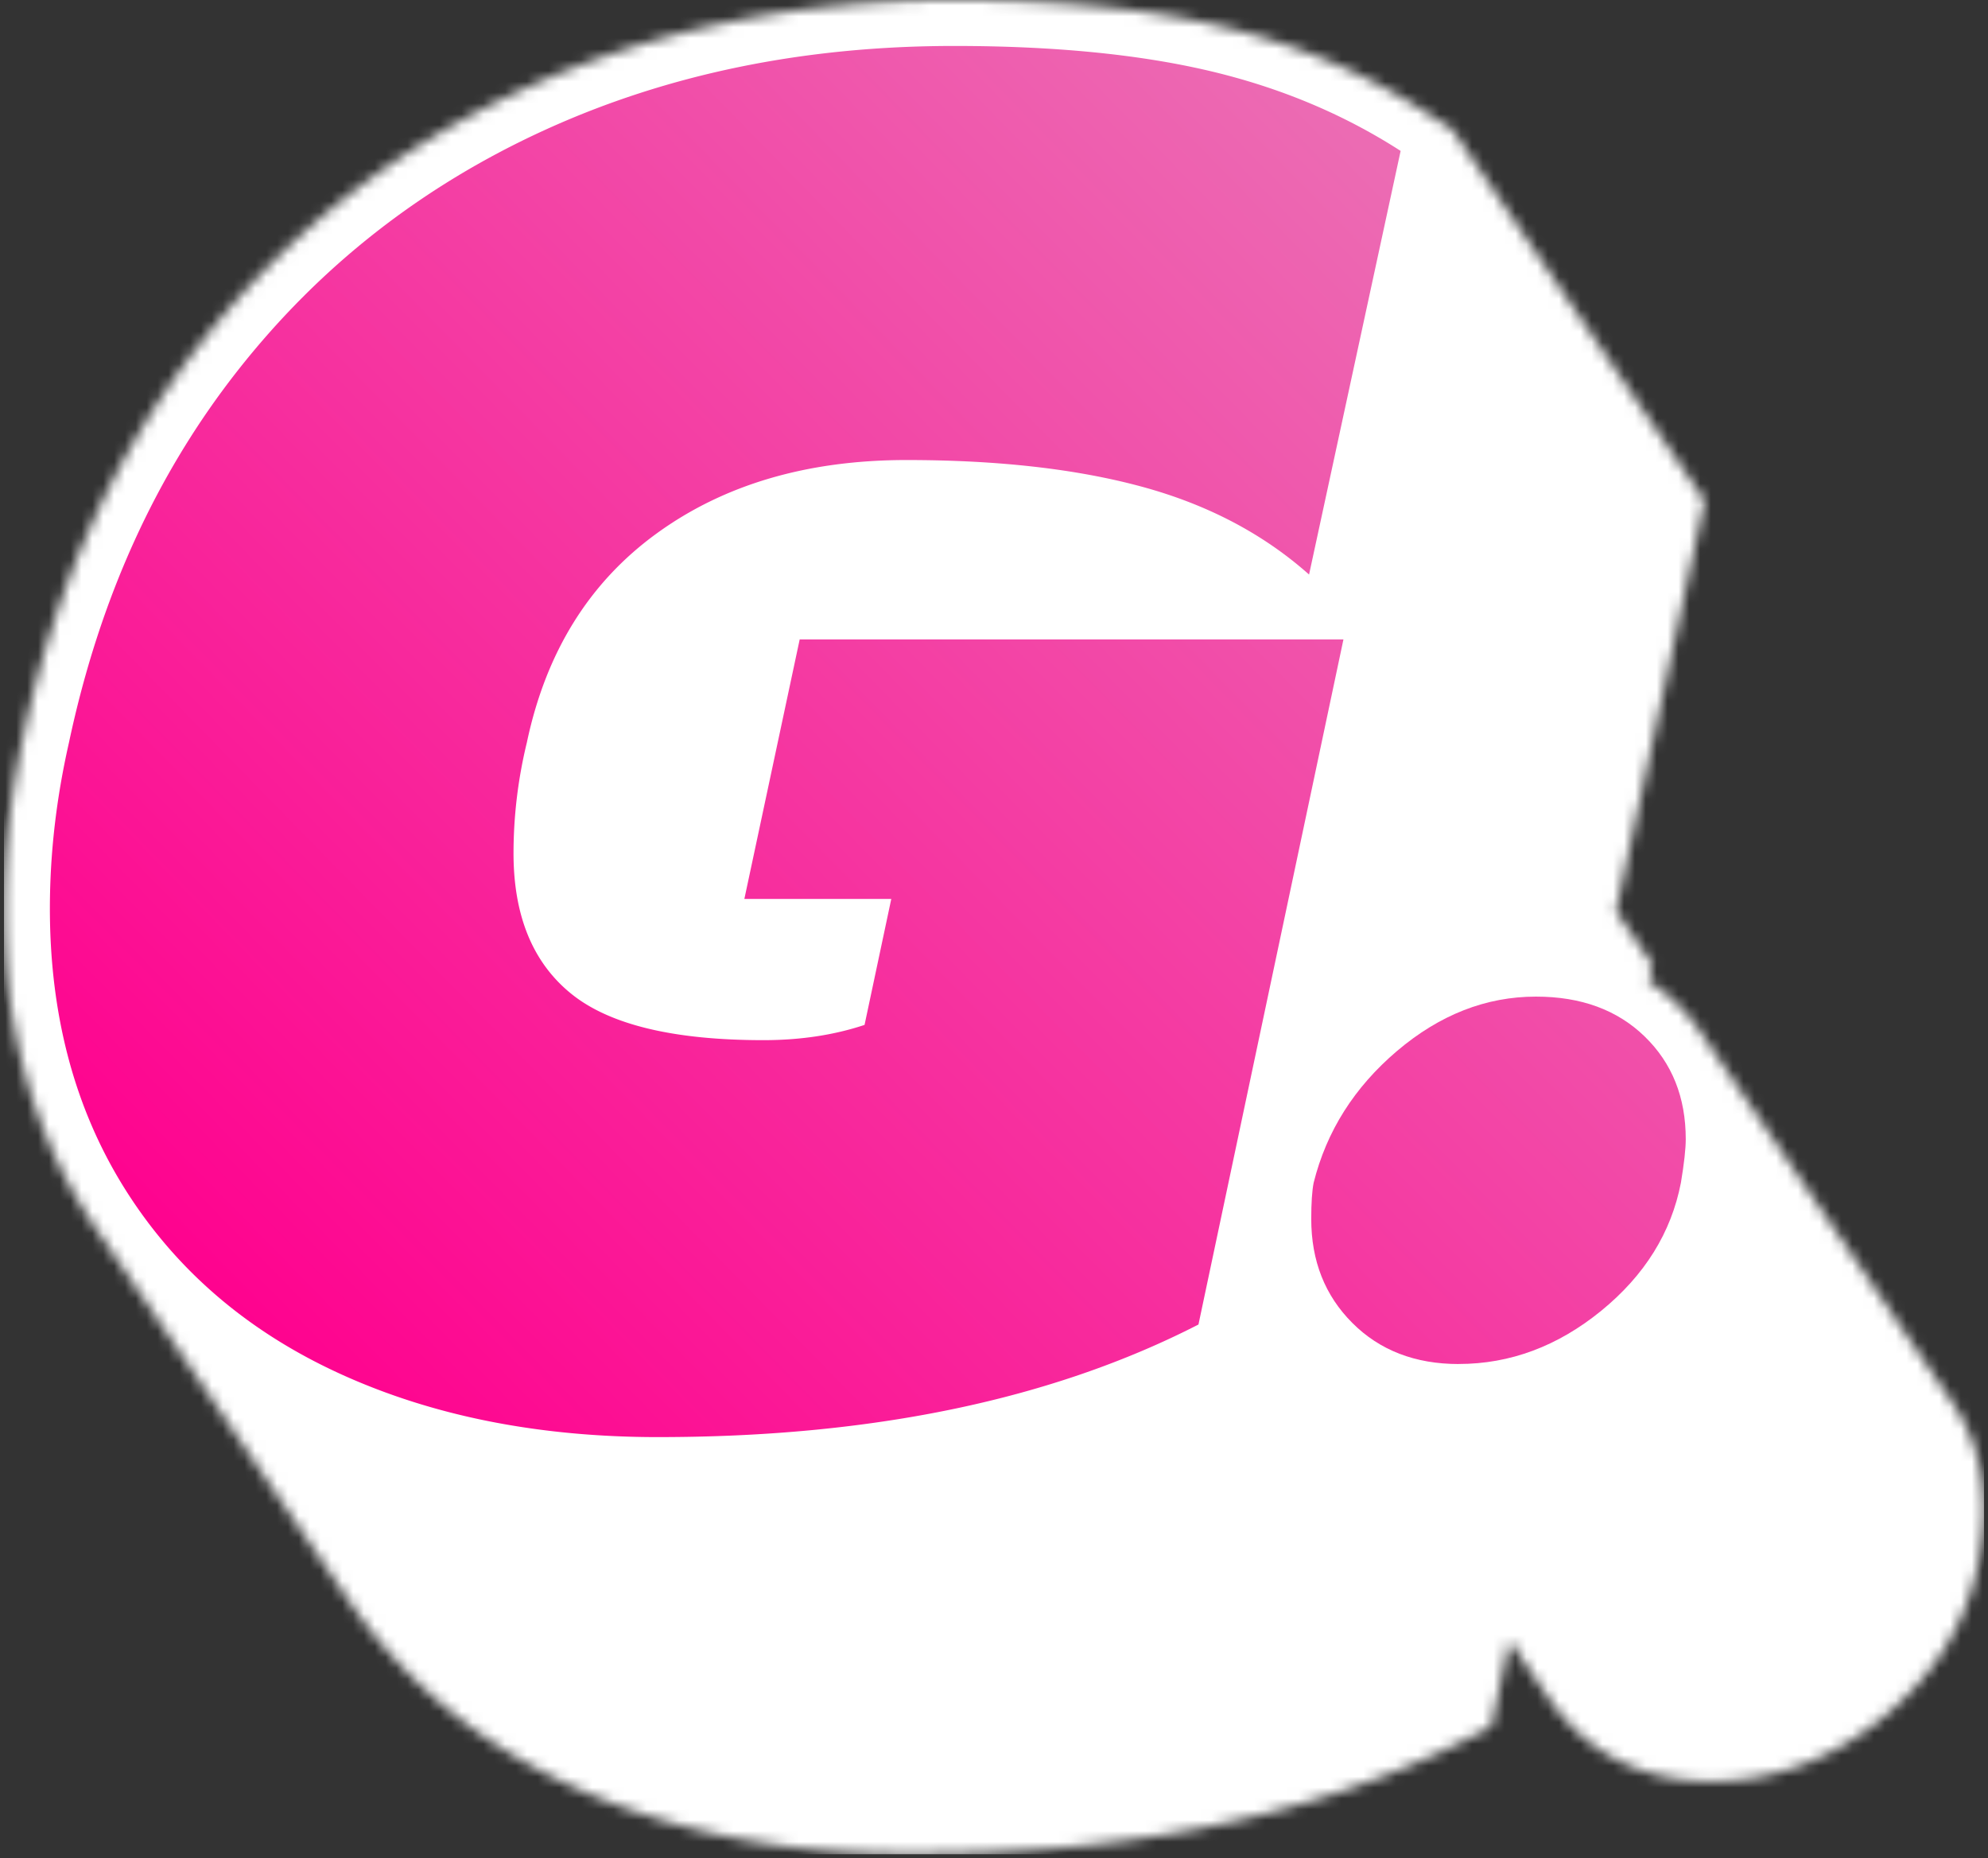 <svg xmlns="http://www.w3.org/2000/svg" width="183" height="171" fill="none"><rect width="100%" height="100%" fill="#333333" stroke="none"/><mask id="mask0_42_327" width="183" height="171" x="0" y="0" maskUnits="userSpaceOnUse" style="mask-type:luminance"><path fill="#fff" d="m148.754 83.843 3.361 4.943-.328 1.545c.896.58 1.749 1.254 2.551 2.034.835.81 1.564 1.677 2.184 2.592l23.232 34.164c1.957 2.88 2.879 6.241 2.879 9.89 0 1.535-.251 3.186-.503 4.699l-.018.109c-1.126 5.807-4.254 10.543-8.822 14.265-4.582 3.732-9.867 5.843-15.795 5.843-4.881 0-9.303-1.549-12.773-5.02a17.3 17.3 0 0 1-2.078-2.504l-3.696-5.435-1.681 7.939-1.79.919c-15.839 8.125-33.996 10.827-51.632 10.827-10.656 0-21.249-1.739-30.993-6.176-8.468-3.853-15.525-9.499-20.734-17.162L8.889 113.151a39 39 0 0 1-.842-1.279C2.623 103.32.367 93.671.367 83.609c0-5.446.7-10.855 1.852-16.174 2.84-13.116 8.02-25.379 16.353-35.965 8.023-10.2 18.037-17.979 29.844-23.363C60.865 2.431 74.203 0 87.84 0c8.093 0 16.514.543 24.413 2.395 6.747 1.582 13.145 4.178 18.974 7.94l2.461 1.585 23.231 34.164z"/></mask><g mask="url('#mask0_42_327')"><path fill="#fff" d="M182.633 0H.367v170.649h182.266z"/></g><path fill="url('#paint0_linear_42_327')" d="M60.617 132.26q-16.508 0-29.243-5.796c-8.486-3.864-15.073-9.481-19.758-16.86q-7.022-11.062-7.024-25.99c0-5.035.587-10.131 1.757-15.278 2.81-13.233 7.99-24.646 15.544-34.248q11.329-14.4 28.273-22.131 16.952-7.727 37.67-7.728 13.698 0 23.447 2.285 9.745 2.285 17.648 7.375l-8.429 38.987q-6.32-5.617-15.365-8.078t-21.69-2.46q-13.696-.001-23.005 6.761C54.238 53.605 50.253 60.017 48.5 68.33a43.2 43.2 0 0 0-1.229 10.184q-.002 8.607 5.268 12.908 5.271 4.306 17.738 4.306 5.09 0 9.307-1.404l2.46-11.592H68.52l5.093-23.884h50.054l-13.346 63.05q-20.2 10.36-49.7 10.36"/><path fill="url('#paint1_linear_42_327')" d="M134.271 125.534c-4.003 0-7.269-1.261-9.788-3.784q-3.78-3.779-3.78-9.565.001-2.226.222-3.336 1.78-7.117 7.673-12.124 5.897-5.004 12.788-5.005 6.227-.002 10.01 3.67t3.781 9.453q-.001 1.335-.445 4.003-1.335 6.895-7.338 11.789c-4.003 3.262-8.381 4.895-13.123 4.895"/><defs><linearGradient id="paint0_linear_42_327" x1="18.841" x2="128.446" y1="123.781" y2="16.546" gradientUnits="userSpaceOnUse"><stop stop-color="#FF008E"/><stop offset="1" stop-color="#EC6BB3"/></linearGradient><linearGradient id="paint1_linear_42_327" x1="69.581" x2="179.185" y1="175.643" y2="68.408" gradientUnits="userSpaceOnUse"><stop stop-color="#FF008E"/><stop offset="1" stop-color="#EC6BB3"/></linearGradient></defs></svg>